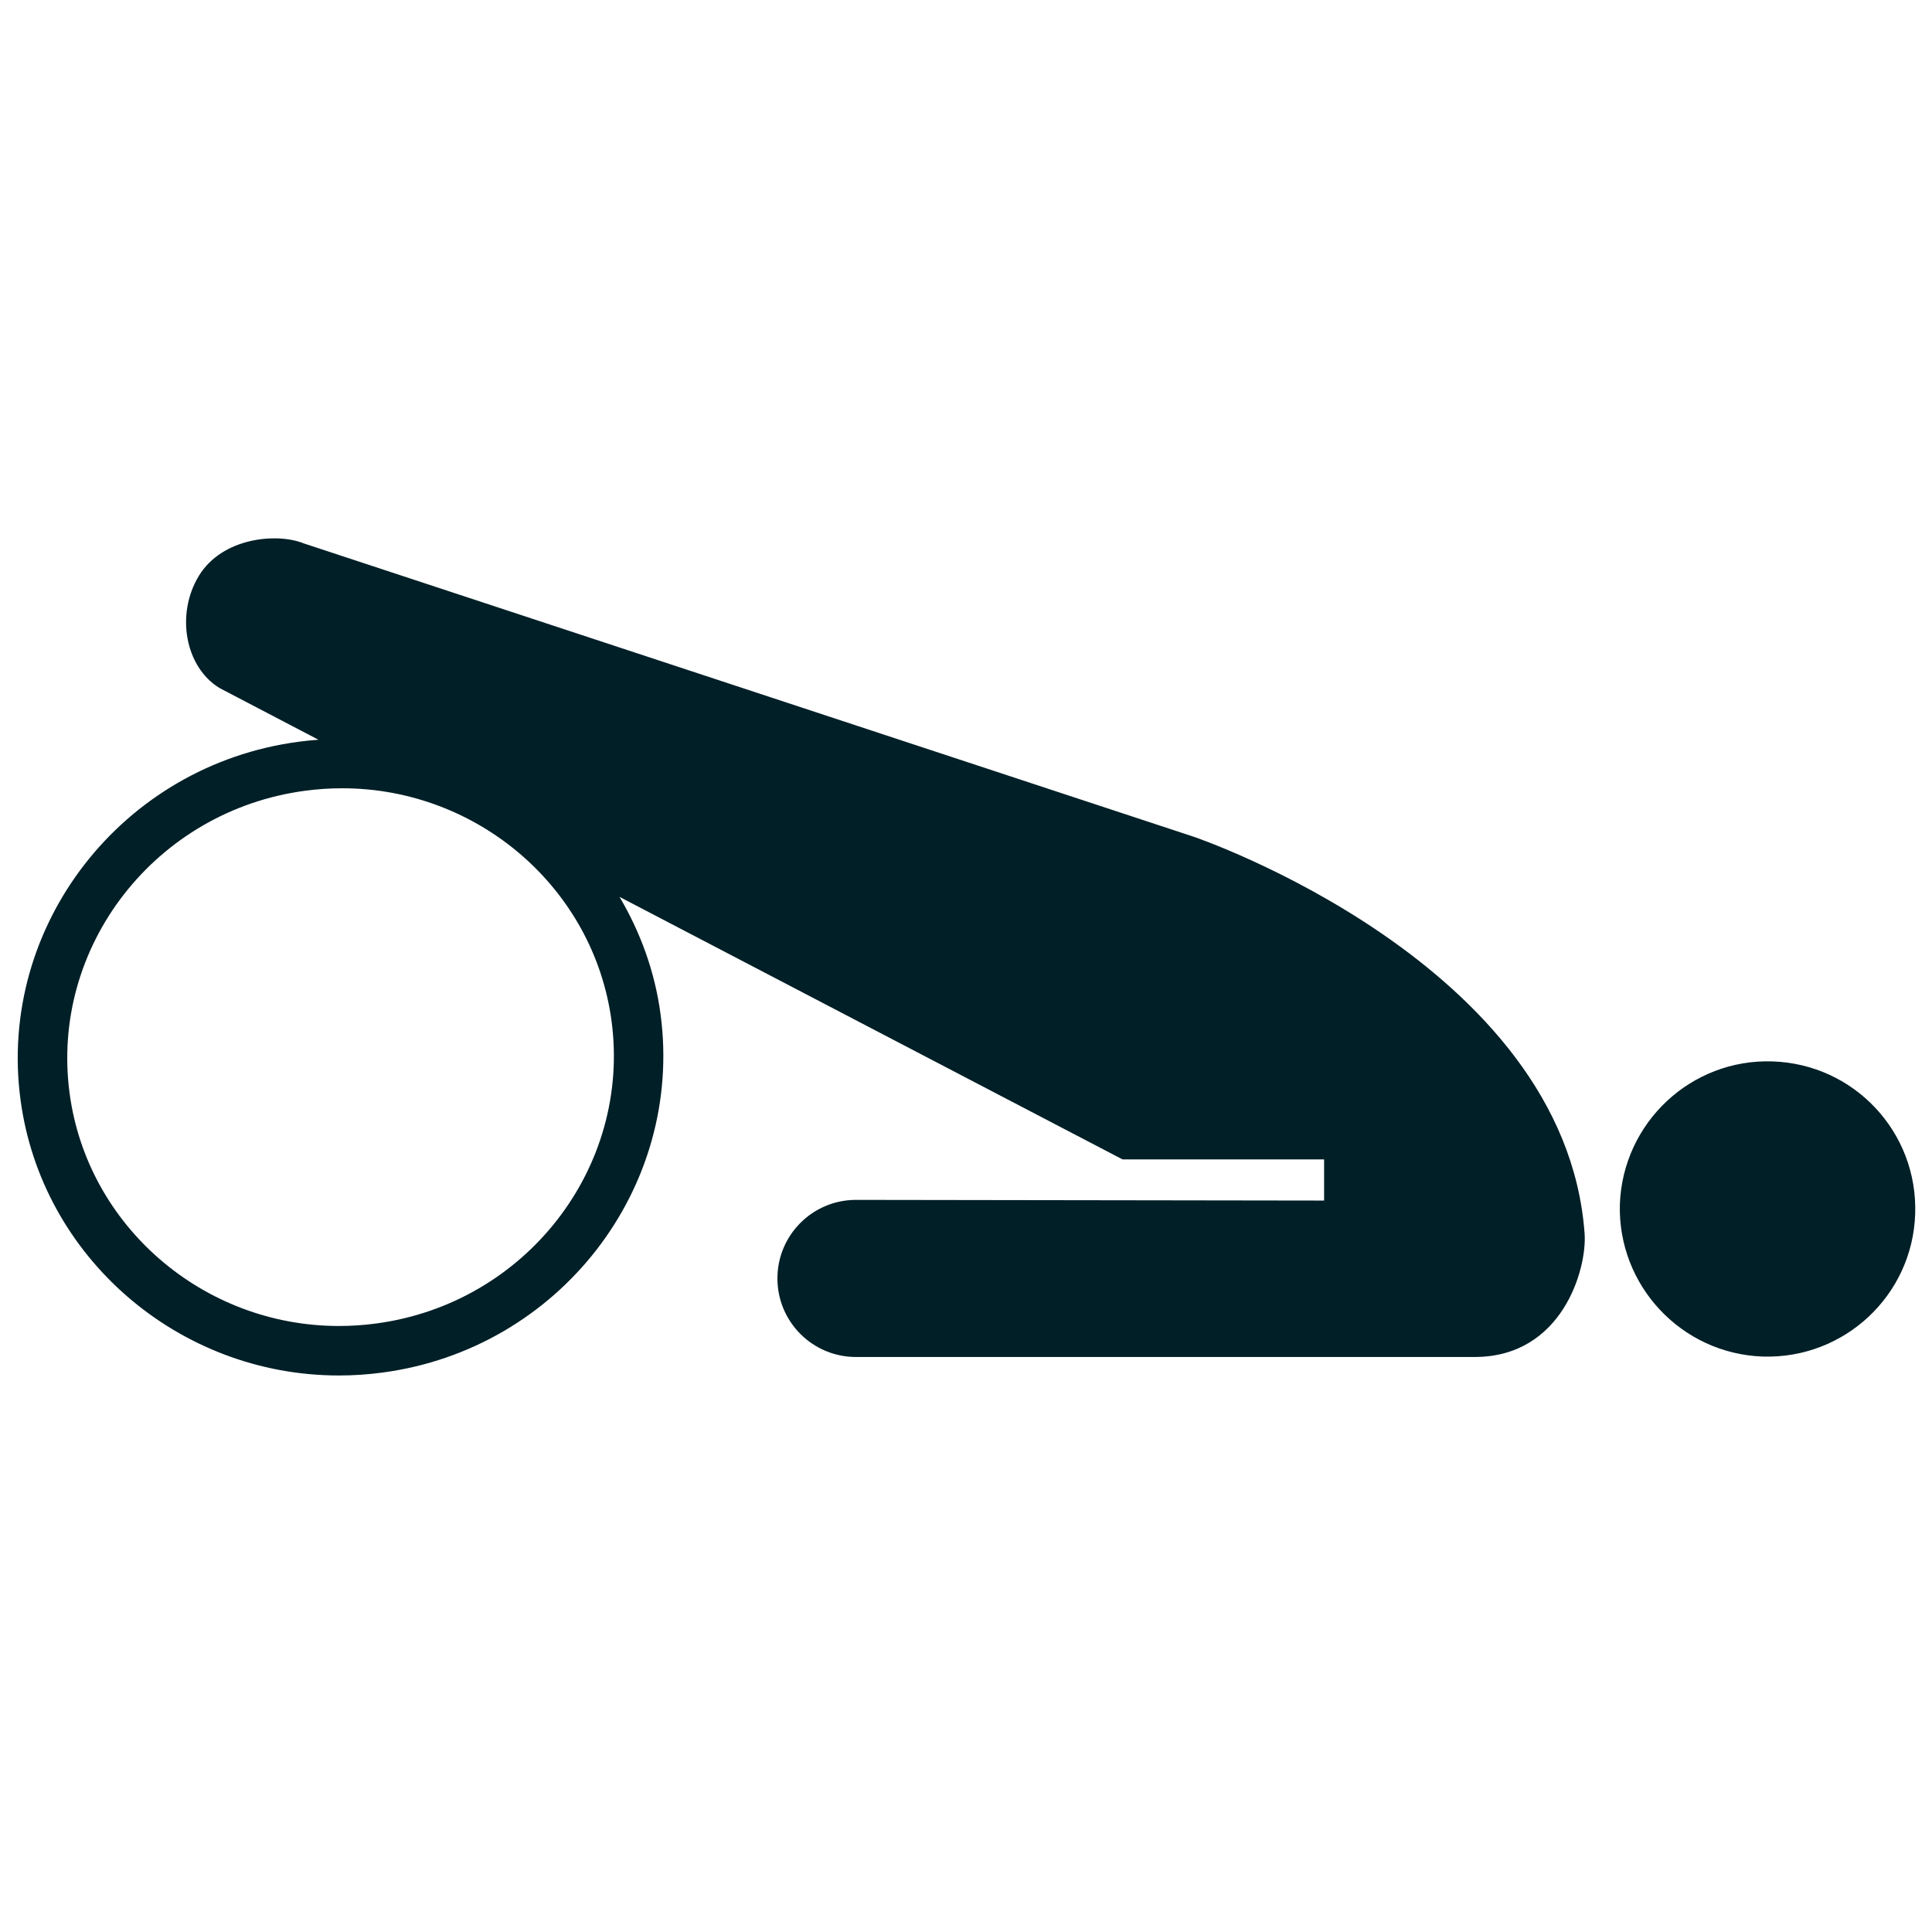 <?xml version="1.0" encoding="UTF-8"?>
<svg fill="#001F27" width="100pt" height="100pt" version="1.1" viewBox="0 0 100 100" xmlns="http://www.w3.org/2000/svg">
 <g>
  <path d="m83.844 62.324c-0.121 4.211 3.18 7.742 7.394 7.891 4.231 0.133 7.754-3.172 7.891-7.379 0.145-4.227-3.152-7.758-7.383-7.898-4.215-0.141-7.742 3.164-7.902 7.387z"/>
  <path d="m82.02 63.871c-0.996-14.031-20.227-20.559-20.227-20.559l-46.078-15.188c-1.355-0.551-4.203-0.324-5.426 1.688-1.211 2.004-0.695 4.731 1.082 5.805l5.113 2.672c-0.348 0.023-0.691 0.059-1.035 0.105-9.137 1.215-15.59 9.531-14.387 18.531 1.086 8.137 8.172 14.27 16.48 14.27 0.75 0 1.512-0.051 2.262-0.152 9.133-1.219 15.586-9.535 14.387-18.539-0.293-2.207-1.043-4.254-2.125-6.082l26.039 13.59h10.43v2.129l-24.23-0.035c-2.246 0-4.066 1.82-4.066 4.066s1.82 4.066 4.066 4.066h32.027c4.531-0.004 5.809-4.551 5.688-6.367zm-62.551 4.633c-0.637 0.086-1.285 0.129-1.926 0.129-7.031 0-13.027-5.18-13.941-12.047-1.016-7.602 4.453-14.625 12.184-15.656 0.637-0.086 1.285-0.129 1.926-0.129 7.031 0 13.023 5.176 13.941 12.043 1.016 7.602-4.449 14.629-12.184 15.66z"/>
 </g>
</svg>
